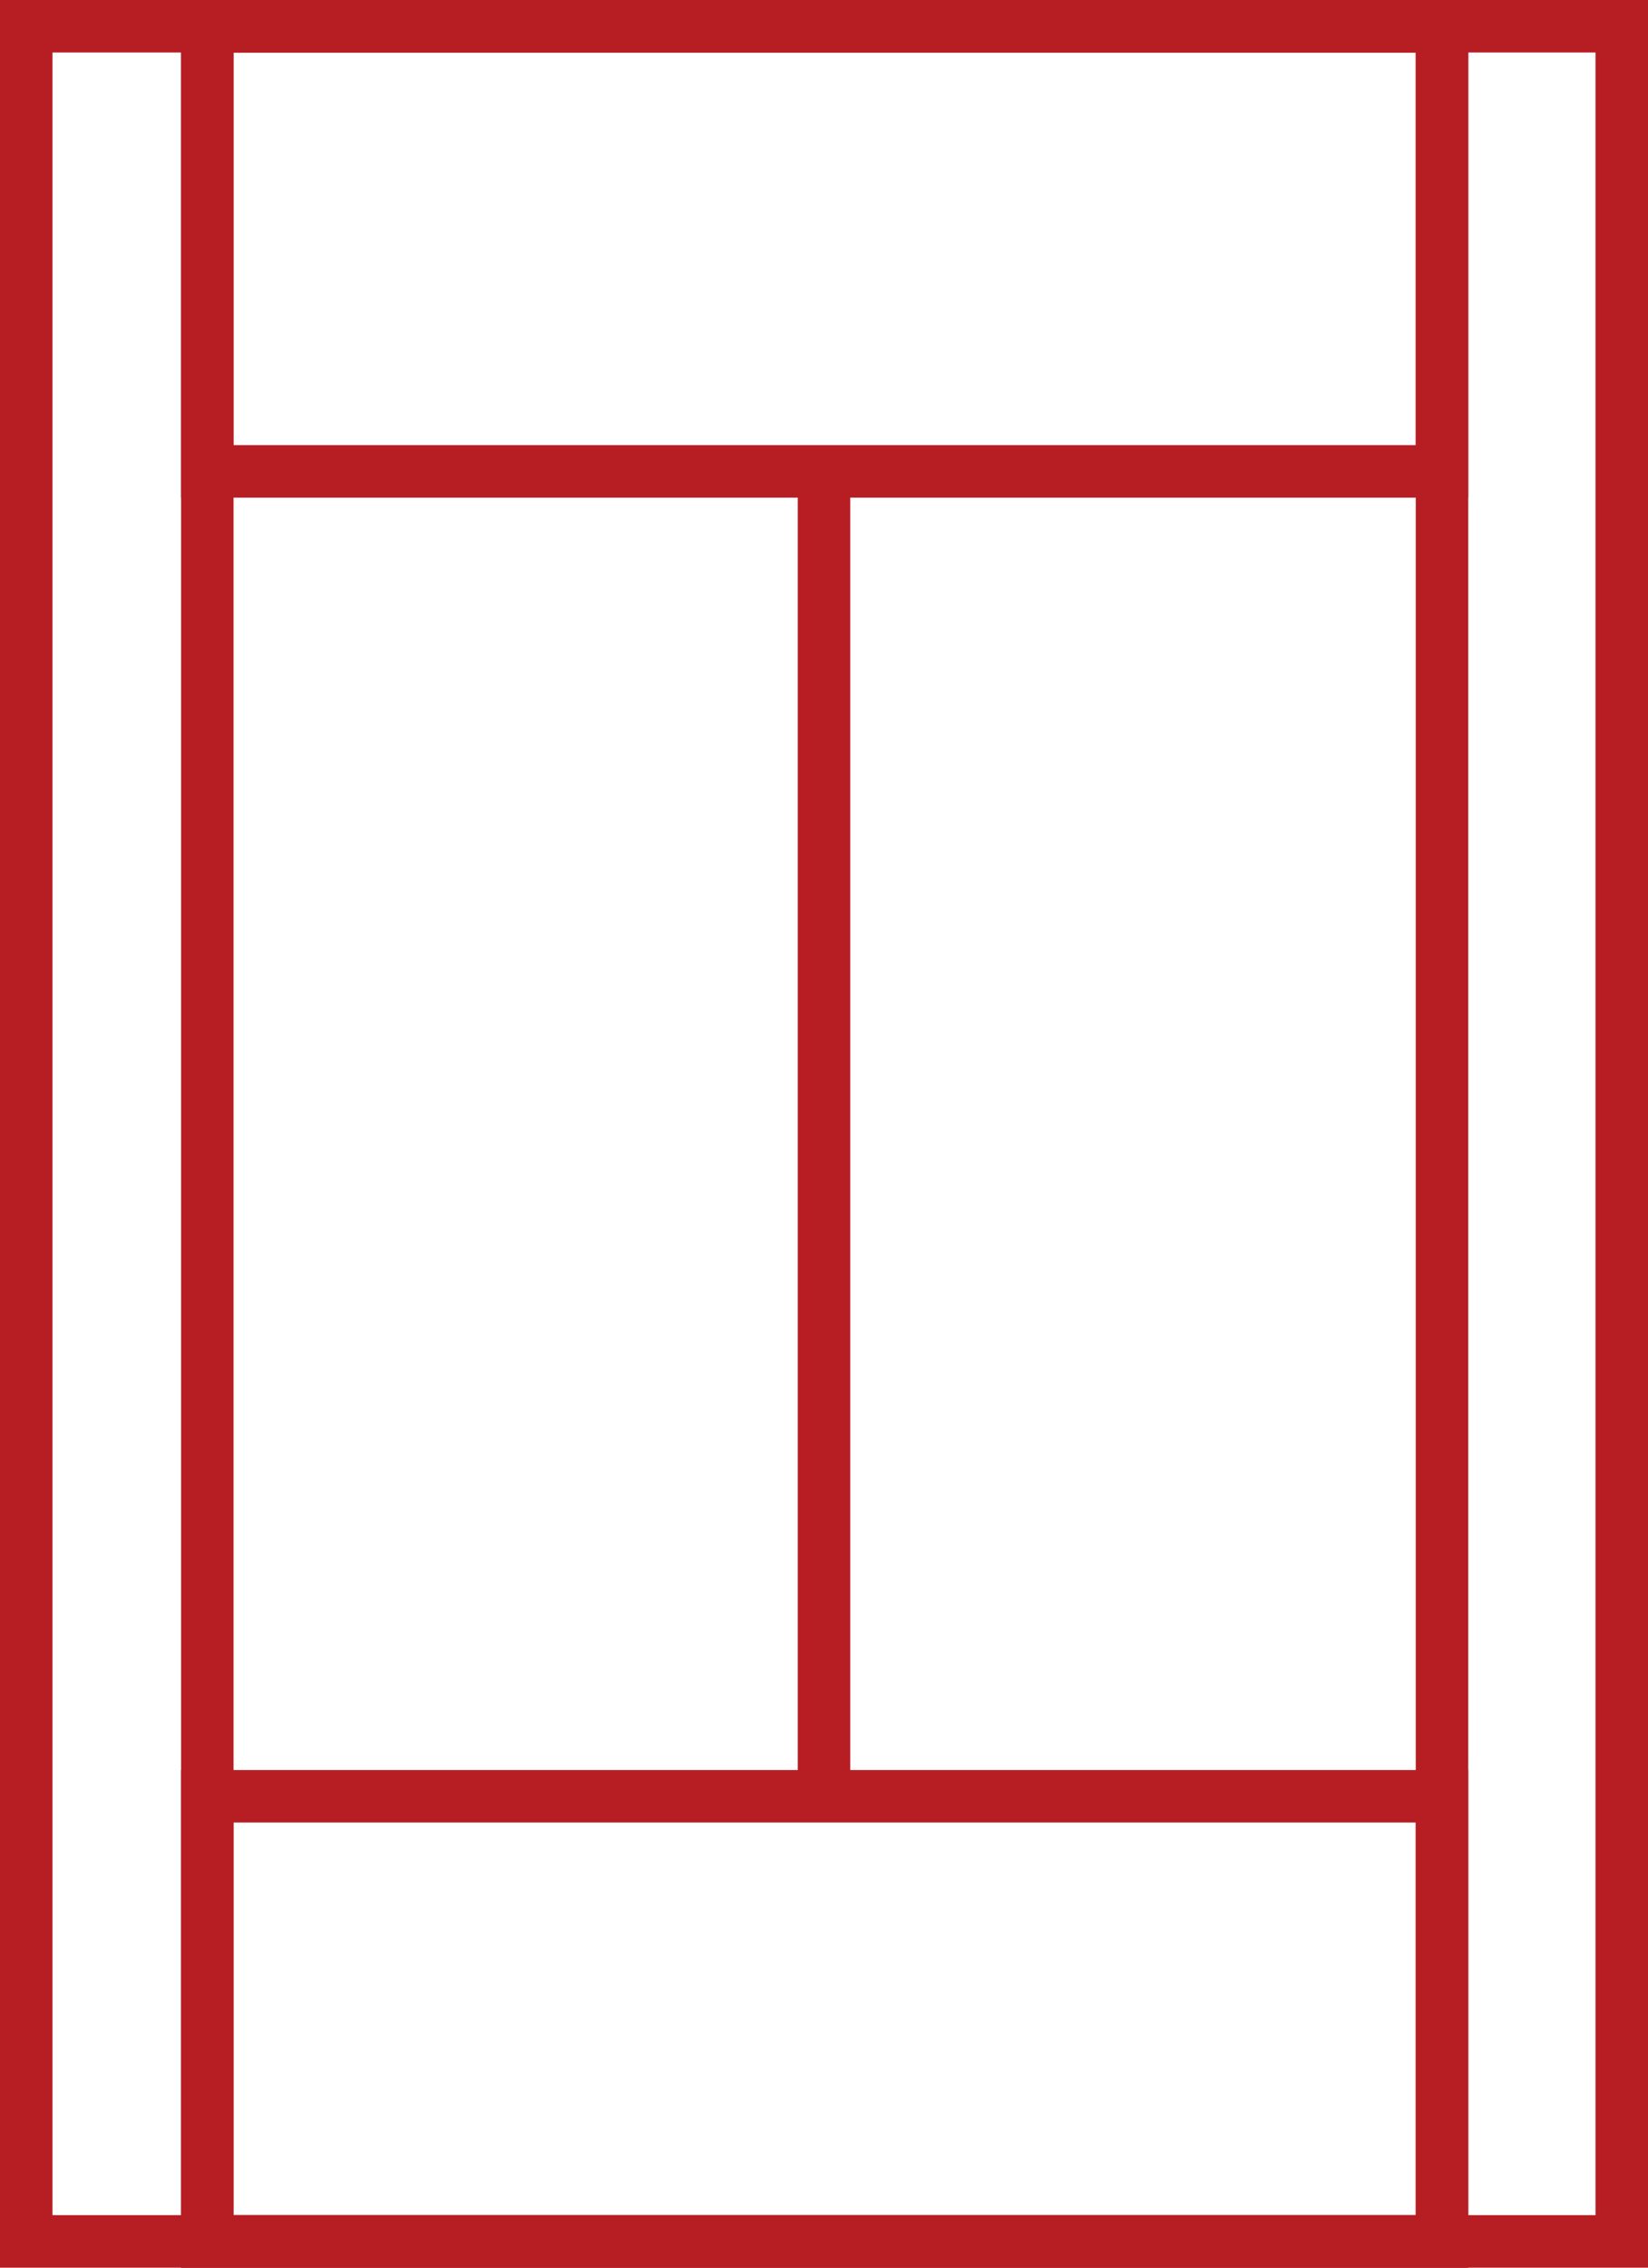 <?xml version="1.0" encoding="UTF-8"?> <svg xmlns="http://www.w3.org/2000/svg" id="Layer_1" data-name="Layer 1" version="1.1" viewBox="0 0 125.6 172.7"><defs><style> .cls-1 { fill: none; stroke: #b71e24; stroke-miterlimit: 10; stroke-width: 4px; } </style></defs><rect class="cls-1" x="2" y="2" width="121.6" height="168.7"></rect><rect class="cls-1" x="15.8" y="2" width="94.1" height="168.7"></rect><rect class="cls-1" x="15.8" y="2" width="94.1" height="33.9"></rect><rect class="cls-1" x="15.8" y="136.8" width="94.1" height="33.9"></rect><line class="cls-1" x1="62.8" y1="35.9" x2="62.8" y2="136.9"></line></svg> 